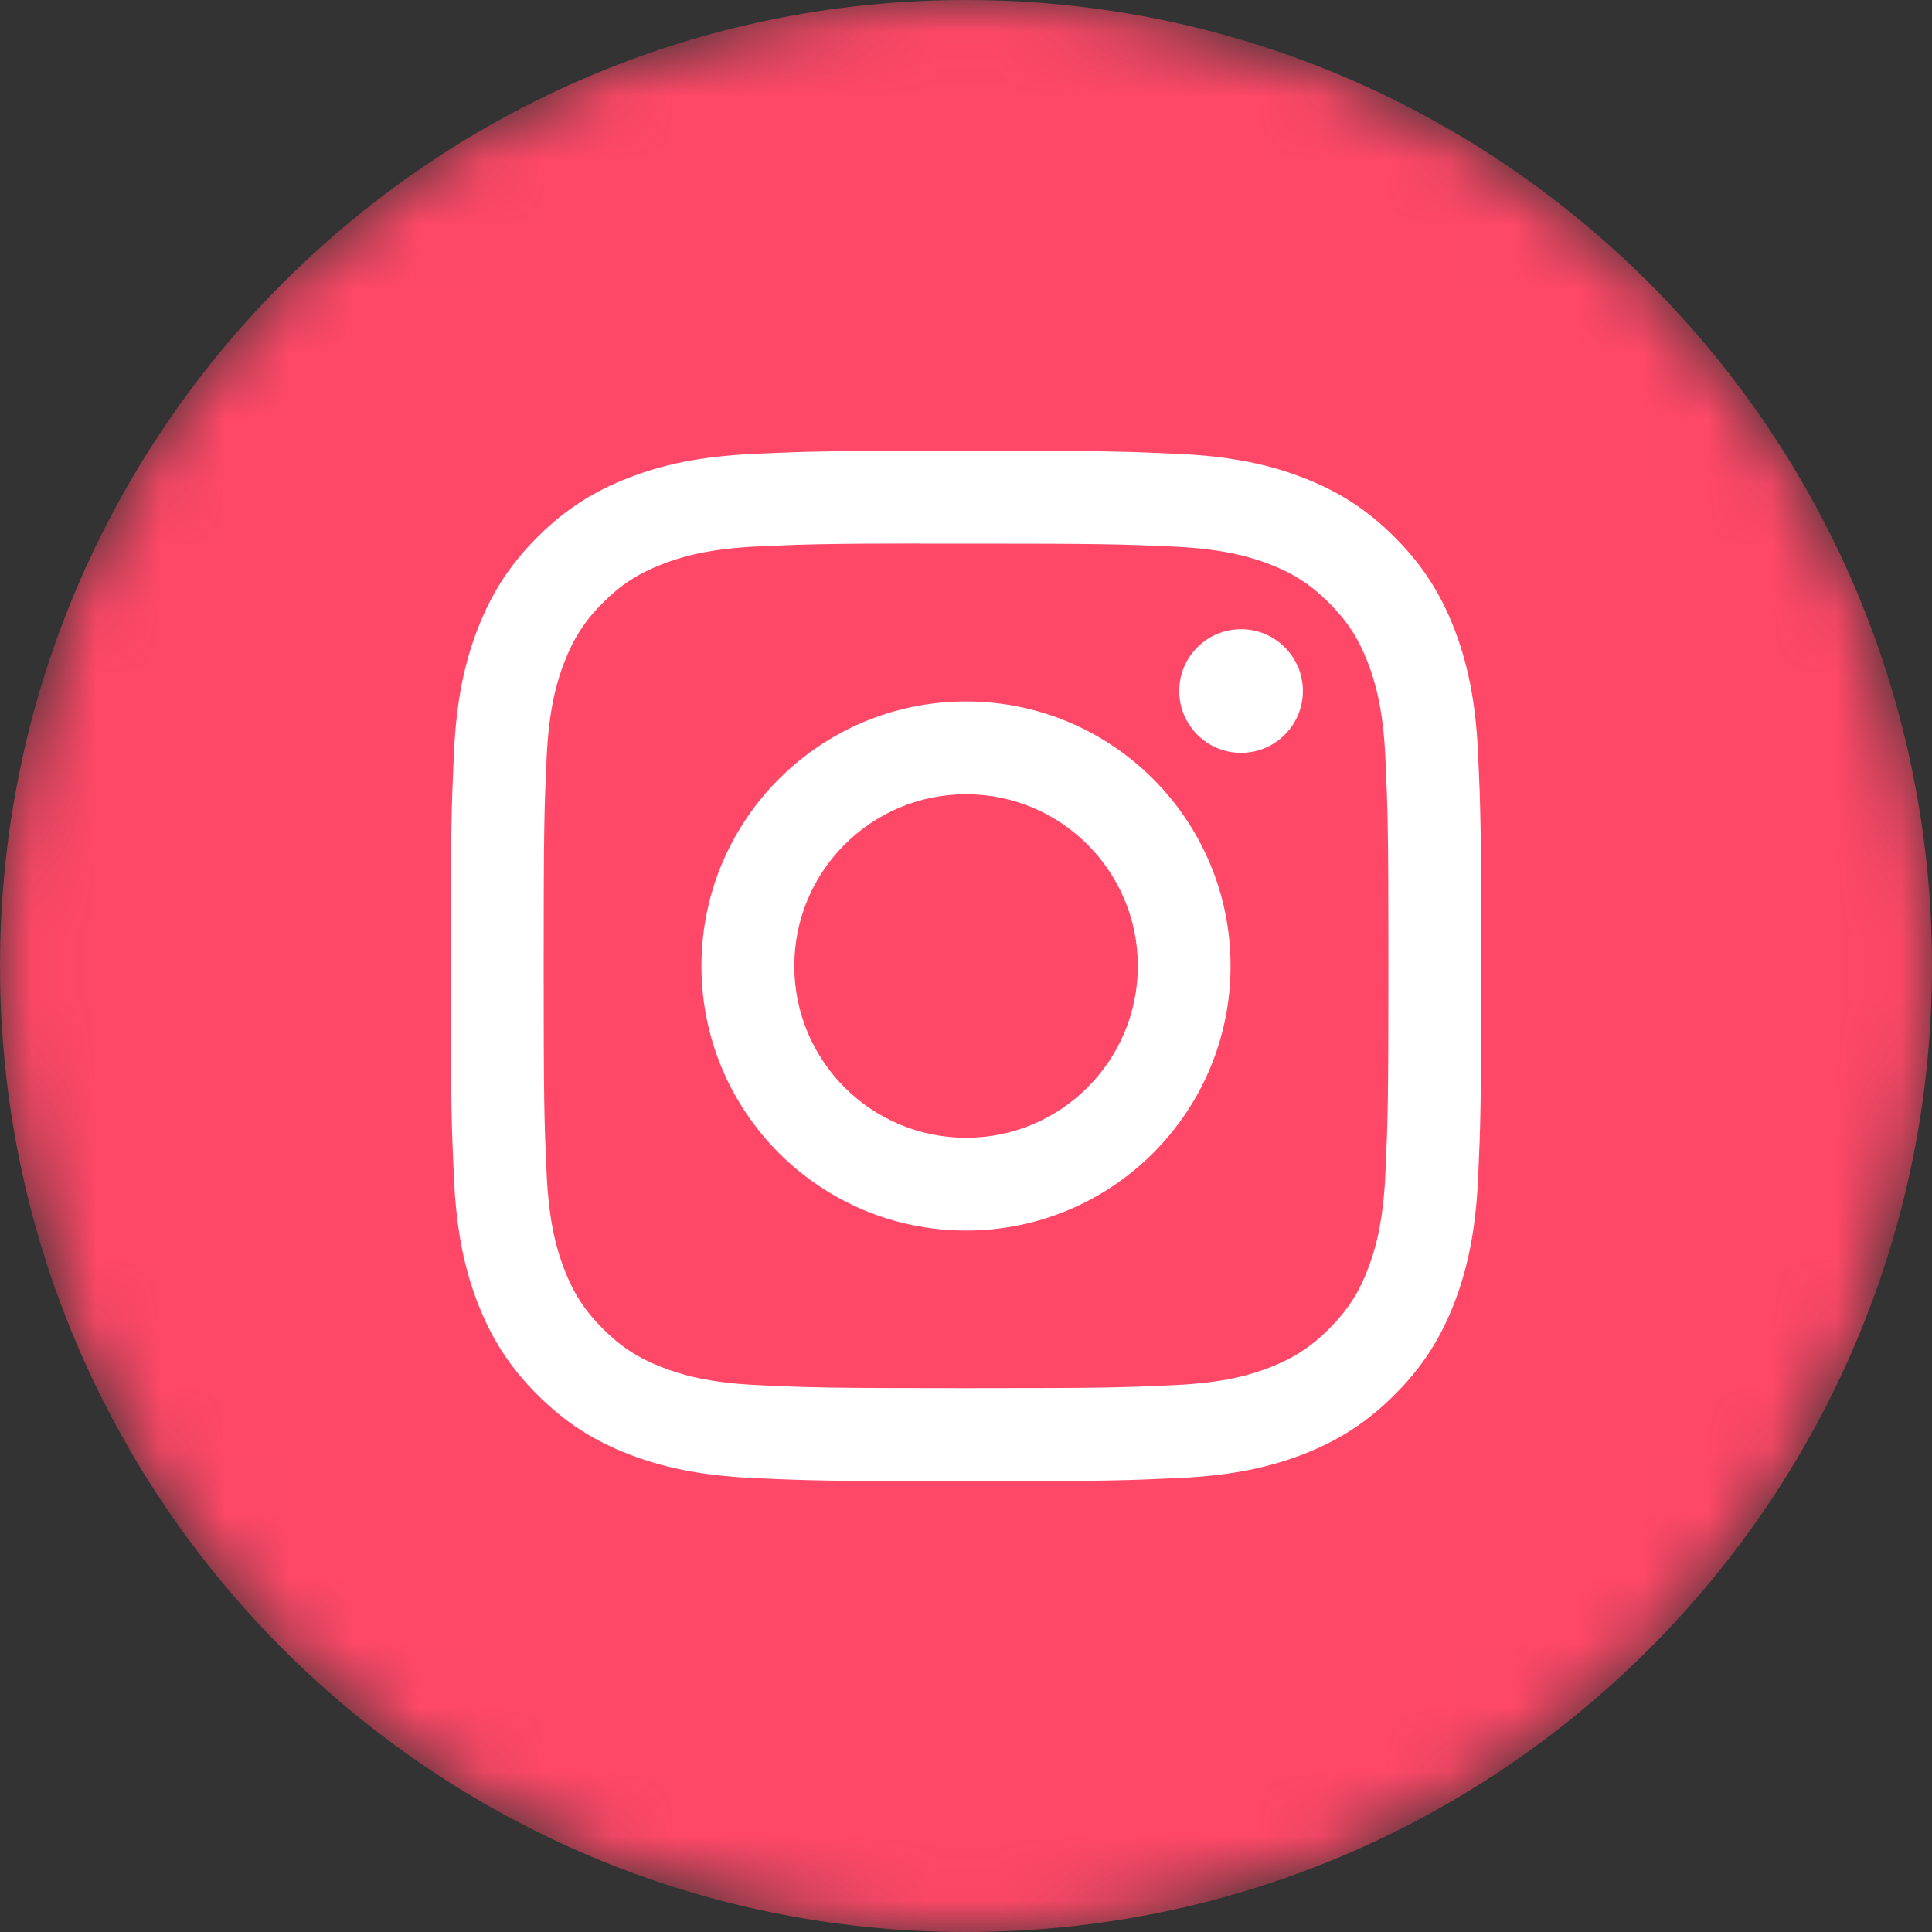 <svg width="30" height="30" viewBox="0 0 30 30" fill="none" xmlns="http://www.w3.org/2000/svg">
<rect x="0" y="0" width="30" height="30" fill="#333333" stroke="none"/>
<mask id="mask0_3308:13908" style="mask-type:alpha" maskUnits="userSpaceOnUse" x="0" y="0" width="30" height="30">
<path fill-rule="evenodd" clip-rule="evenodd" d="M0 15C0 6.716 6.716 0 15 0C23.284 0 30 6.716 30 15C30 23.284 23.284 30 15 30C6.716 30 0 23.284 0 15Z" fill="white"/>
</mask>
<g mask="url(#mask0_3308:13908)">
<path fill-rule="evenodd" clip-rule="evenodd" d="M0 15C0 6.716 6.716 0 15 0C23.284 0 30 6.716 30 15C30 23.284 23.284 30 15 30C6.716 30 0 23.284 0 15Z" fill="#FF4867"/>
<path fill-rule="evenodd" clip-rule="evenodd" d="M15.001 7C12.828 7 12.556 7.009 11.702 7.048C10.851 7.087 10.269 7.222 9.761 7.42C9.234 7.624 8.788 7.897 8.343 8.342C7.898 8.787 7.625 9.233 7.42 9.759C7.222 10.268 7.087 10.849 7.048 11.701C7.01 12.554 7 12.827 7 15C7 17.172 7.01 17.444 7.049 18.297C7.088 19.149 7.223 19.73 7.42 20.239C7.625 20.765 7.898 21.212 8.343 21.656C8.787 22.101 9.234 22.375 9.76 22.58C10.269 22.777 10.85 22.912 11.702 22.951C12.555 22.99 12.828 23 15 23C17.173 23 17.445 22.99 18.298 22.951C19.15 22.912 19.732 22.777 20.241 22.58C20.767 22.375 21.212 22.101 21.657 21.656C22.102 21.212 22.375 20.765 22.58 20.239C22.777 19.73 22.912 19.149 22.952 18.298C22.99 17.444 23 17.172 23 15C23 12.827 22.99 12.554 22.952 11.701C22.912 10.849 22.777 10.268 22.58 9.759C22.375 9.233 22.102 8.787 21.657 8.342C21.212 7.897 20.767 7.624 20.24 7.42C19.73 7.222 19.148 7.087 18.297 7.048C17.444 7.009 17.172 7 14.998 7H15.001ZM14.283 8.442C14.496 8.442 14.734 8.442 15.001 8.442C17.137 8.442 17.39 8.45 18.233 8.488C19.013 8.524 19.437 8.654 19.719 8.763C20.092 8.908 20.358 9.082 20.638 9.362C20.918 9.642 21.091 9.908 21.237 10.282C21.346 10.563 21.477 10.987 21.512 11.767C21.55 12.61 21.559 12.863 21.559 14.998C21.559 17.133 21.55 17.387 21.512 18.23C21.477 19.01 21.346 19.433 21.237 19.715C21.092 20.088 20.918 20.354 20.638 20.634C20.358 20.914 20.092 21.087 19.719 21.233C19.437 21.343 19.013 21.473 18.233 21.508C17.39 21.547 17.137 21.555 15.001 21.555C12.864 21.555 12.611 21.547 11.768 21.508C10.988 21.472 10.565 21.342 10.282 21.232C9.909 21.087 9.642 20.914 9.362 20.634C9.082 20.354 8.909 20.088 8.764 19.715C8.654 19.433 8.524 19.009 8.488 18.229C8.45 17.386 8.442 17.133 8.442 14.996C8.442 12.86 8.45 12.608 8.488 11.765C8.524 10.985 8.654 10.561 8.764 10.279C8.909 9.906 9.082 9.639 9.362 9.359C9.642 9.079 9.909 8.906 10.282 8.761C10.564 8.651 10.988 8.521 11.768 8.485C12.506 8.452 12.792 8.442 14.283 8.44V8.442ZM19.271 9.77C18.741 9.77 18.311 10.2 18.311 10.73C18.311 11.26 18.741 11.69 19.271 11.69C19.801 11.69 20.231 11.26 20.231 10.73C20.231 10.2 19.801 9.77 19.271 9.77V9.77ZM15.001 10.892C12.732 10.892 10.892 12.732 10.892 15C10.892 17.269 12.732 19.108 15.001 19.108C17.27 19.108 19.108 17.269 19.108 15C19.108 12.732 17.27 10.892 15.001 10.892H15.001ZM15.001 12.333C16.474 12.333 17.668 13.527 17.668 15C17.668 16.473 16.474 17.667 15.001 17.667C13.528 17.667 12.334 16.473 12.334 15C12.334 13.527 13.528 12.333 15.001 12.333Z" fill="white"/>
</g>
</svg>
